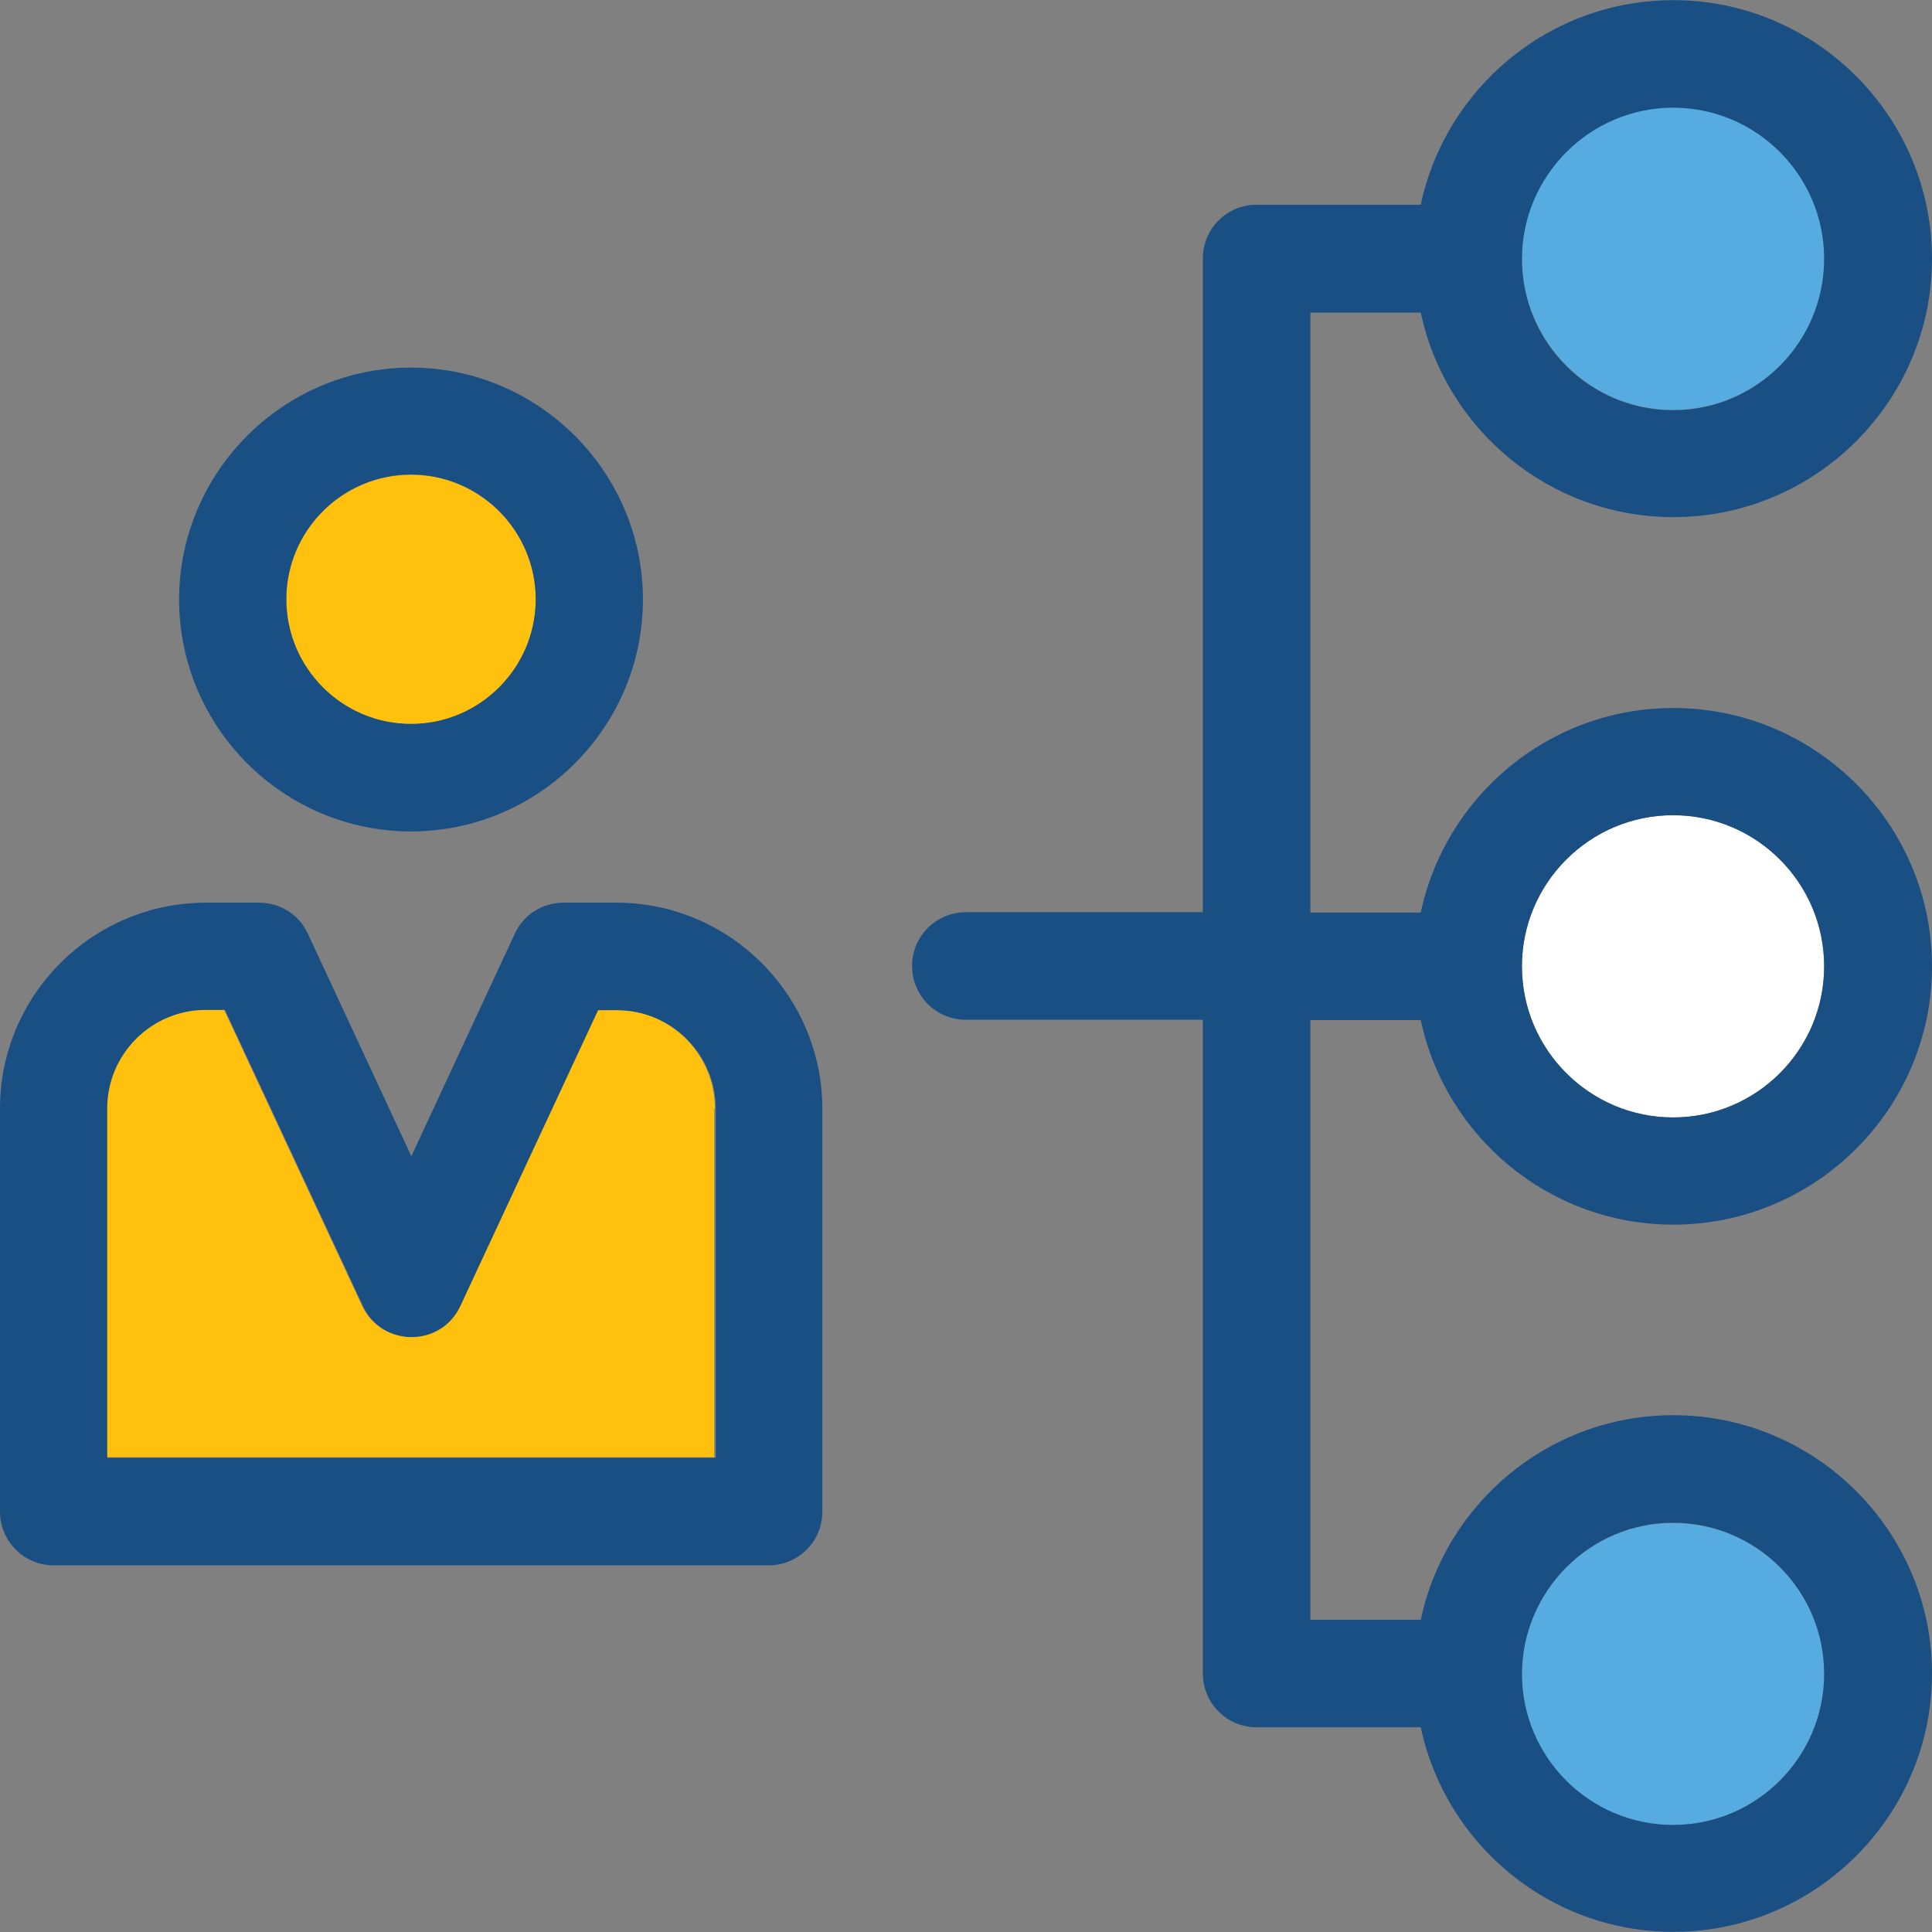 <?xml version="1.0" encoding="iso-8859-1"?>
<!-- Uploaded to: SVG Repo, www.svgrepo.com, Generator: SVG Repo Mixer Tools -->
<svg height="800px" width="800px" version="1.1" id="Layer_1" xmlns="http://www.w3.org/2000/svg" xmlns:xlink="http://www.w3.org/1999/xlink" 
	 viewBox="0 0 392.598 392.598" xml:space="preserve">
<rect x="0" y="0" width="392.598" height="392.598" fill="#808080" stroke="none"/>
<g>
	<path style="fill:#FFC10D;" d="M145.261,225.261c0-11.055-8.986-20.04-20.04-20.04h-3.879l-27.992,60.121
		c-3.943,8.404-15.838,8.404-19.782,0l-28.057-60.186h-3.879c-11.055,0-20.04,8.986-20.04,20.04v70.917h123.539v-70.853H145.261z"/>
	<path style="fill:#FFC10D;" d="M83.523,147.168c13.964,0,25.341-11.378,25.341-25.341c0-13.964-11.378-25.341-25.341-25.341
		s-25.341,11.313-25.341,25.341S69.56,147.168,83.523,147.168z"/>
</g>
<g>
	<path style="fill:#194F82;" d="M125.285,183.434h-10.796c-4.267,0-8.145,2.457-9.891,6.335l-21.01,45.188l-21.01-45.188
		c-1.745-3.879-5.624-6.335-9.891-6.335H41.826C18.812,183.434,0,202.182,0,225.261v81.907c0,6.012,4.848,10.925,10.925,10.925
		h145.261c6.012,0,10.925-4.848,10.925-10.925v-81.907C167.046,202.246,148.299,183.434,125.285,183.434z M21.786,225.261
		c0-11.055,8.986-20.04,20.04-20.04h3.879l28.057,60.186c3.943,8.404,15.838,8.404,19.782,0l27.992-60.121h3.879
		c11.055,0,20.04,8.986,20.04,20.04v70.917H21.786V225.261z"/>
	<path style="fill:#194F82;" d="M83.523,168.954c25.988,0,47.127-21.204,47.127-47.127s-21.204-47.127-47.127-47.127
		s-47.127,21.204-47.127,47.127S57.535,168.954,83.523,168.954z M83.523,96.42c13.964,0,25.341,11.378,25.341,25.341
		s-11.378,25.341-25.341,25.341s-25.341-11.378-25.341-25.341S69.56,96.42,83.523,96.42z"/>
</g>
<path style="fill:#56ACE0;" d="M339.976,83.297c16.937,0,30.707-13.77,30.707-30.707s-13.705-30.772-30.707-30.772
	c-16.937,0-30.707,13.77-30.707,30.707S323.103,83.297,339.976,83.297z"/>
<path style="fill:#FFFFFF;" d="M339.976,227.071c16.937,0,30.707-13.77,30.707-30.707s-13.705-30.707-30.707-30.707
	c-16.937,0-30.707,13.77-30.707,30.707S323.103,227.071,339.976,227.071z"/>
<path style="fill:#56ACE0;" d="M339.976,370.844c16.937,0,30.707-13.77,30.707-30.707s-13.77-30.642-30.707-30.642
	s-30.707,13.77-30.707,30.707S323.103,370.844,339.976,370.844z"/>
<path style="fill:#194F82;" d="M288.711,207.289c5.042,23.725,26.117,41.568,51.329,41.568c28.962,0,52.558-23.596,52.558-52.493
	s-23.596-52.493-52.558-52.493c-25.212,0-46.287,17.842-51.329,41.568h-22.432V63.515h22.432
	c5.042,23.725,26.117,41.568,51.329,41.568c28.962,0,52.558-23.596,52.558-52.493S369.002,0.032,340.04,0.032
	c-25.212,0-46.287,17.842-51.329,41.568h-33.358c-6.012,0-10.925,4.848-10.925,10.925v132.848h-48.162
	c-6.012,0-10.925,4.848-10.925,10.925c0,6.012,4.848,10.925,10.925,10.925h48.162v132.848c0,6.012,4.848,10.925,10.925,10.925
	h33.358c5.042,23.725,26.117,41.568,51.329,41.568c28.962,0,52.558-23.596,52.558-52.493s-23.596-52.493-52.558-52.493
	c-25.212,0-46.287,17.842-51.329,41.568h-22.432V207.289H288.711z M339.976,165.657c16.937,0,30.707,13.77,30.707,30.707
	s-13.705,30.707-30.707,30.707c-16.937,0-30.707-13.77-30.707-30.707S323.103,165.657,339.976,165.657z M339.976,21.883
	c16.937,0,30.707,13.77,30.707,30.707s-13.705,30.772-30.707,30.772c-16.937,0-30.707-13.77-30.707-30.707
	S323.103,21.883,339.976,21.883z M339.976,309.43c16.937,0,30.707,13.77,30.707,30.707s-13.77,30.707-30.707,30.707
	s-30.707-13.77-30.707-30.707C309.333,323.265,323.103,309.43,339.976,309.43z"/>
</svg>